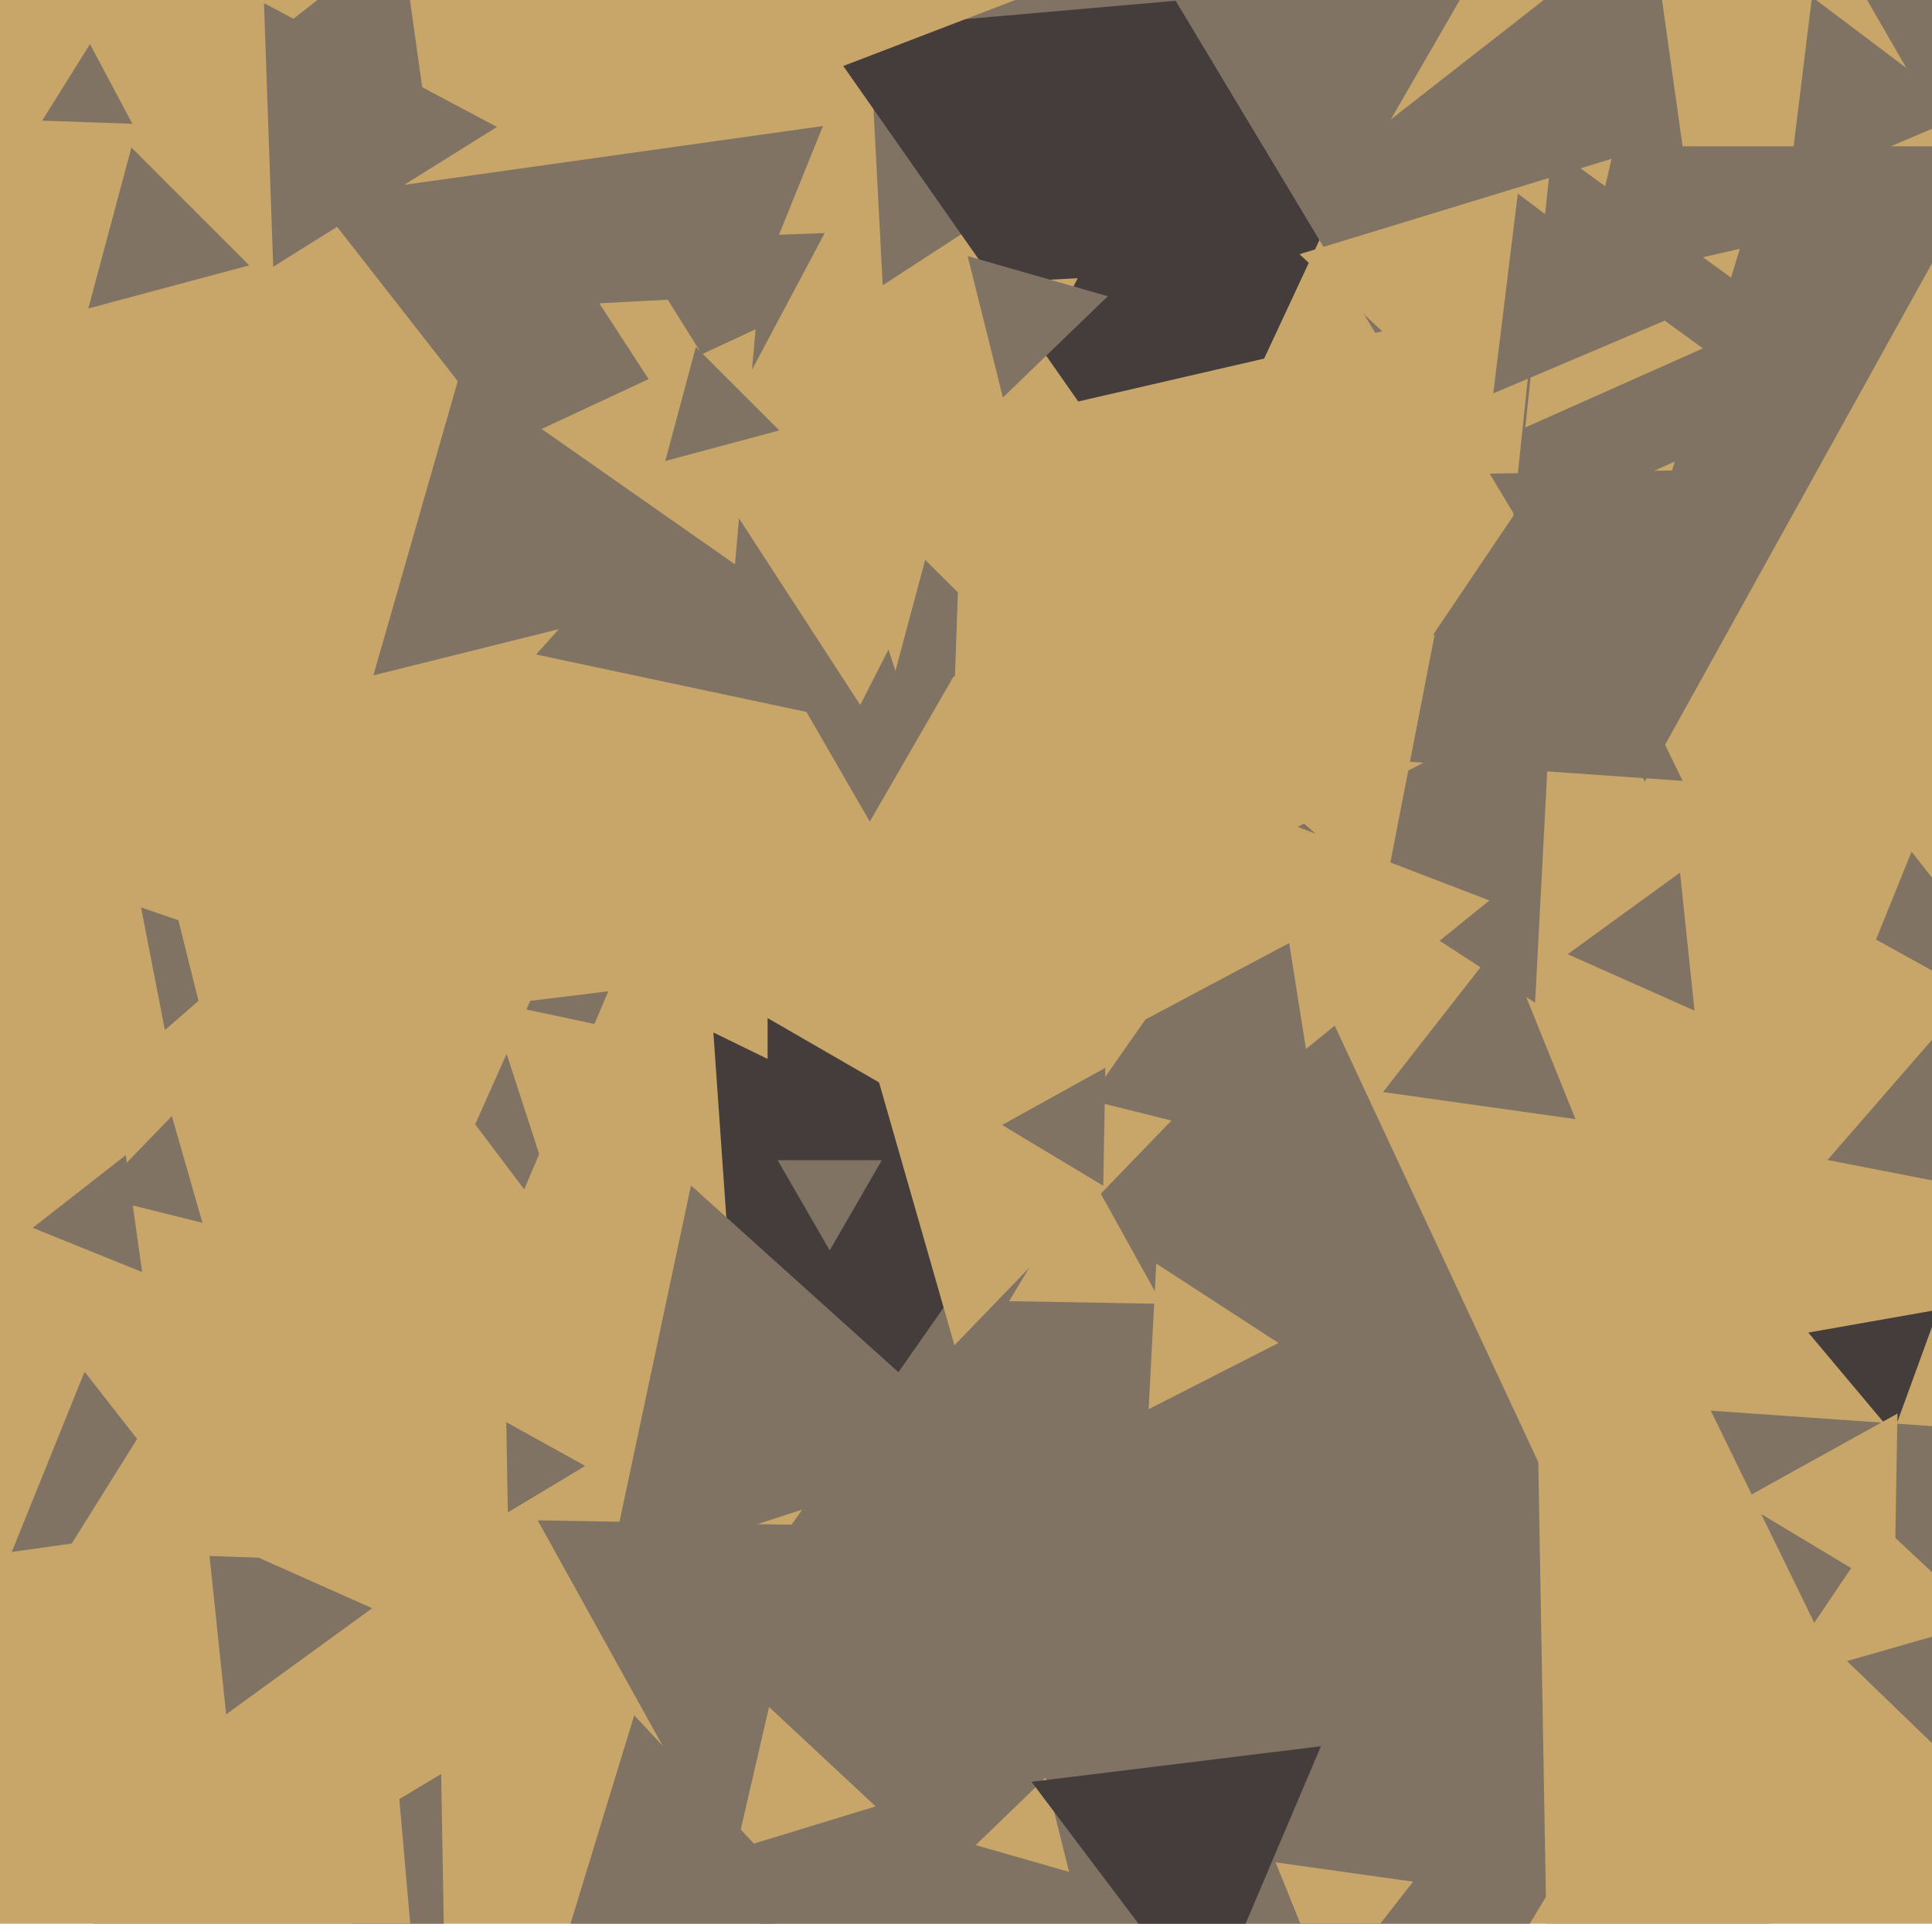 <svg xmlns="http://www.w3.org/2000/svg" width="482px" height="480px">
  <rect width="482" height="480" fill="rgb(200,165,105)"/>
  <polygon points="531.286,282.105 443.811,294.399 476.902,212.496" fill="rgb(128,115,100)"/>
  <polygon points="186.191,375.118 177.975,257.625 283.834,309.257" fill="rgb(68,61,60)"/>
  <polygon points="35.466,317.396 8.165,306.366 31.368,288.238" fill="rgb(128,115,100)"/>
  <polygon points="411.766,424.859 180.555,404.631 313.679,214.51" fill="rgb(128,115,100)"/>
  <polygon points="50.961,380.489 2.936,387.239 21.103,342.272" fill="rgb(128,115,100)"/>
  <polygon points="318.971,335.099 286.563,351.612 288.466,315.289" fill="rgb(200,165,105)"/>
  <polygon points="50.509,305.115 23.62,298.41 42.871,278.475" fill="rgb(128,115,100)"/>
  <polygon points="281.928,645.973 134.139,379.353 438.933,384.674" fill="rgb(128,115,100)"/>
  <polygon points="220.227,71.172 212.884,-68.932 337.889,-5.239" fill="rgb(128,115,100)"/>
  <polygon points="386.371,513.303 380.658,185.995 666.971,344.701" fill="rgb(200,165,105)"/>
  <polygon points="293.844,135.658 204.432,7.964 359.724,-5.622" fill="rgb(68,61,60)"/>
  <polygon points="130.778,296.769 98.464,253.887 151.758,247.344" fill="rgb(128,115,100)"/>
  <polygon points="410.339,194.98 290.801,-3.964 522.86,-8.015" fill="rgb(128,115,100)"/>
  <polygon points="486.88,36.5 343.12,36.5 415.0,-88.0" fill="rgb(200,165,105)"/>
  <polygon points="228.616,183.471 133.741,163.305 198.643,91.224" fill="rgb(128,115,100)"/>
  <polygon points="41.14,257.019 35.191,226.415 64.669,236.565" fill="rgb(128,115,100)"/>
  <polygon points="110.936,492.858 67.004,468.506 110.059,442.636" fill="rgb(128,115,100)"/>
  <polygon points="105.709,518.426 5.244,471.578 96.048,407.996" fill="rgb(200,165,105)"/>
  <polygon points="259.0,293.0 191.5,331.971 191.5,254.029" fill="rgb(68,61,60)"/>
  <polygon points="33.025,30.889 10.522,30.103 22.454,11.008" fill="rgb(128,115,100)"/>
  <polygon points="578.339,313.236 455.923,289.441 537.738,195.323" fill="rgb(128,115,100)"/>
  <polygon points="157.299,150.28 78.388,49.279 205.313,31.441" fill="rgb(128,115,100)"/>
  <polygon points="381.395,234.334 258.544,102.593 434.061,62.072" fill="rgb(200,165,105)"/>
  <polygon points="217.0,205.0 195.349,167.5 238.651,167.5" fill="rgb(128,115,100)"/>
  <polygon points="289.858,325.331 251.758,324.666 271.384,292.003" fill="rgb(200,165,105)"/>
  <polygon points="214.611,175.905 149.521,75.675 268.868,69.42" fill="rgb(200,165,105)"/>
  <polygon points="393.064,279.239 345.039,272.489 374.897,234.272" fill="rgb(128,115,100)"/>
  <polygon points="56.425,427.752 51.718,382.966 92.858,401.282" fill="rgb(128,115,100)"/>
  <polygon points="255.319,164.176 221.858,173.142 230.824,139.681" fill="rgb(128,115,100)"/>
  <polygon points="182.977,100.983 157.277,59.855 205.745,58.162" fill="rgb(128,115,100)"/>
  <polygon points="422.756,252.18 391.11,238.091 419.135,217.729" fill="rgb(128,115,100)"/>
  <polygon points="238.114,335.663 216.63,260.74 292.257,279.596" fill="rgb(200,165,105)"/>
  <polygon points="266.725,467.071 243.416,460.387 260.859,443.542" fill="rgb(200,165,105)"/>
  <polygon points="218.462,450.724 183.678,461.358 191.86,425.918" fill="rgb(200,165,105)"/>
  <polygon points="68.16,66.552 65.863,0.774 123.977,31.674" fill="rgb(128,115,100)"/>
  <polygon points="55.013,271.753 30.71,174.278 127.277,201.969" fill="rgb(200,165,105)"/>
  <polygon points="111.763,295.803 75.112,245.357 137.125,238.84" fill="rgb(200,165,105)"/>
  <polygon points="204.296,477.402 138.477,492.598 158.227,428" fill="rgb(128,115,100)"/>
  <polygon points="126.697,377.37 126.305,354.857 145.998,365.773" fill="rgb(128,115,100)"/>
  <polygon points="105.776,24.912 67.234,9.34 99.991,-16.252" fill="rgb(128,115,100)"/>
  <polygon points="397.935,194.734 234.299,281.741 240.767,96.525" fill="rgb(200,165,105)"/>
  <polygon points="472.299,357.711 451.146,332.502 483.555,326.787" fill="rgb(68,61,60)"/>
  <polygon points="183.908,145.884 93.156,168.512 118.936,78.604" fill="rgb(128,115,100)"/>
  <polygon points="301.119,502.687 257.339,444.589 329.543,435.724" fill="rgb(68,61,60)"/>
  <polygon points="490.791,28.412 446.149,47.362 452.06,-0.774" fill="rgb(128,115,100)"/>
  <polygon points="101.554,389.966 16.736,387.004 61.71,315.03" fill="rgb(200,165,105)"/>
  <polygon points="425.708,78.705 332.564,41.072 411.727,-20.777" fill="rgb(128,115,100)"/>
  <polygon points="183.369,140.814 135.129,107.037 188.502,82.149" fill="rgb(200,165,105)"/>
  <polygon points="419.794,194.841 336.858,189.042 383.348,120.117" fill="rgb(128,115,100)"/>
  <polygon points="383.741,118.946 324.205,63.427 402.054,39.626" fill="rgb(200,165,105)"/>
  <polygon points="382.976,250.204 319.06,208.697 386.964,174.098" fill="rgb(128,115,100)"/>
  <polygon points="325.815,261.742 316.603,203.577 371.581,224.681" fill="rgb(200,165,105)"/>
  <polygon points="465.693,93.854 377.084,133.305 387.223,36.841" fill="rgb(128,115,100)"/>
  <polygon points="207.0,312.0 194.01,289.5 219.99,289.5" fill="rgb(128,115,100)"/>
  <polygon points="194.421,107.4 165.979,115.021 173.6,86.579" fill="rgb(128,115,100)"/>
  <polygon points="494.442,446.954 460.802,414.468 505.756,401.578" fill="rgb(128,115,100)"/>
  <polygon points="275.242,295.869 250.003,280.703 275.756,266.428" fill="rgb(128,115,100)"/>
  <polygon points="424.847,86.927 380.542,106.652 385.611,58.421" fill="rgb(200,165,105)"/>
  <polygon points="452.628,404.917 426.813,351.987 485.559,356.095" fill="rgb(128,115,100)"/>
  <polygon points="331.217,496.805 318.24,464.687 352.544,469.508" fill="rgb(200,165,105)"/>
  <polygon points="250.212,99.186 241.412,63.894 276.376,73.92" fill="rgb(128,115,100)"/>
  <polygon points="345.372,222.93 295.698,179.749 357.93,158.321" fill="rgb(200,165,105)"/>
  <polygon points="411.785,184.993 371.642,118.184 449.573,116.823" fill="rgb(128,115,100)"/>
  <polygon points="245.754,361.851 151.86,392.359 172.386,295.79" fill="rgb(128,115,100)"/>
  <polygon points="62.182,66.212 22.029,76.971 32.788,36.818" fill="rgb(128,115,100)"/>
  <polygon points="487.017,396.951 456.615,368.601 496.368,356.448" fill="rgb(128,115,100)"/>
  <polygon points="418.784,78.534 372.547,98.16 378.669,48.305" fill="rgb(128,115,100)"/>
  <polygon points="269.384,-6.178 188.534,24.857 202.082,-60.679" fill="rgb(200,165,105)"/>
  <polygon points="472.605,397.74 434.004,374.546 473.391,352.714" fill="rgb(200,165,105)"/>
  <polygon points="135.01,289.476 122.165,249.941 162.825,258.584" fill="rgb(200,165,105)"/>
</svg>